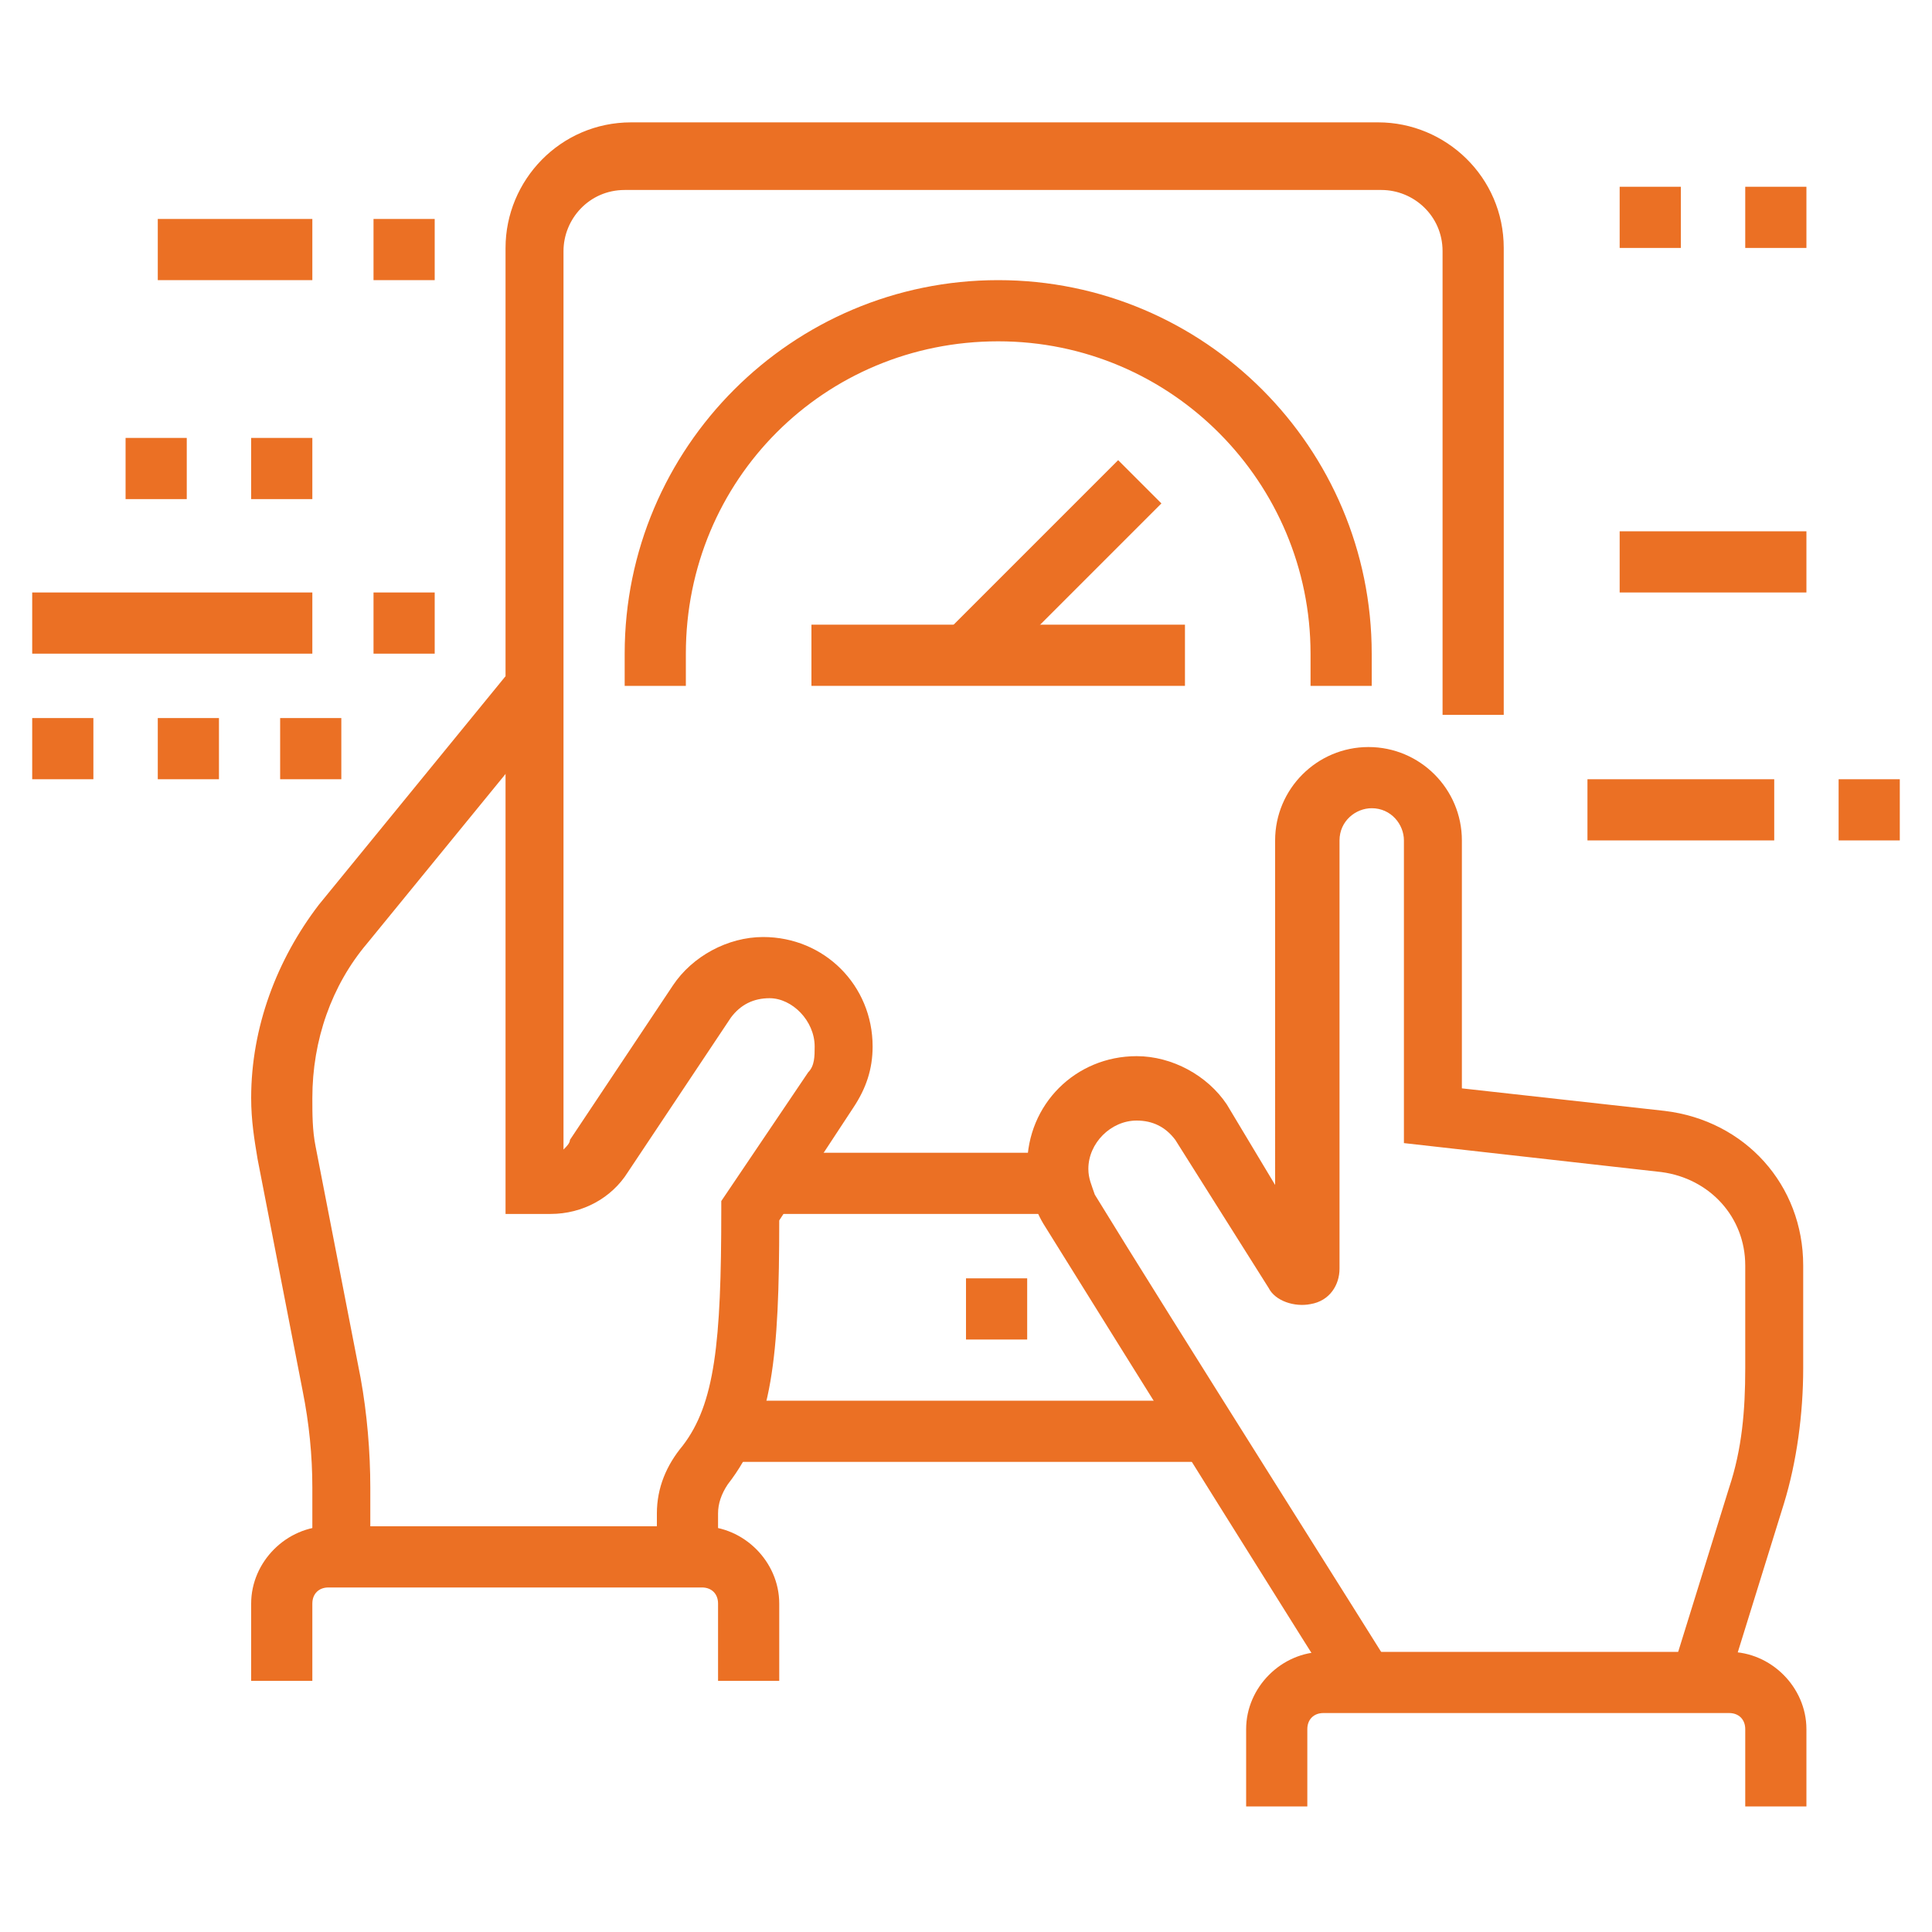 <?xml version="1.0" encoding="utf-8"?>
<!-- Generator: Adobe Illustrator 24.1.0, SVG Export Plug-In . SVG Version: 6.00 Build 0)  -->
<svg version="1.1" id="Layer_1" xmlns="http://www.w3.org/2000/svg" xmlns:xlink="http://www.w3.org/1999/xlink" x="0px" y="0px"
	 width="60px" height="60px" viewBox="0 0 60 60" style="enable-background:new 0 0 60 60;" xml:space="preserve">
<style type="text/css">
	.st0{display:none;}
	.st1{display:inline;fill:#EB7024;}
	.st2{fill:#EB7024;}
</style>
<g class="st0">
	<path class="st1" d="M47.4,39.2c-6.4,0-11.6-5.2-11.6-11.6S41,16,47.4,16S59,21.2,59,27.6S53.8,39.2,47.4,39.2z M47.4,17.9
		c-5.3,0-9.7,4.3-9.7,9.7s4.3,9.7,9.7,9.7s9.7-4.3,9.7-9.7S52.7,17.9,47.4,17.9z"/>
	<path class="st1" d="M47.4,53.7c-2.1,0-3.9-1.7-3.9-3.9v-12h1.9v12c0,1.1,0.9,1.9,1.9,1.9s1.9-0.9,1.9-1.9v-12h1.9v12
		C51.3,51.9,49.5,53.7,47.4,53.7z"/>
	<path class="st1" d="M15.5,23.7c-5.9,0-10.6-4.8-10.6-10.6S9.6,2.5,15.5,2.5s10.6,4.8,10.6,10.6S21.4,23.7,15.5,23.7z M15.5,4.4
		c-4.8,0-8.7,3.9-8.7,8.7s3.9,8.7,8.7,8.7s8.7-3.9,8.7-8.7S20.3,4.4,15.5,4.4z"/>
	<rect x="14.5" y="3.4" class="st1" width="1.9" height="9.7"/>
	<polygon class="st1" points="21.7,20.6 15.1,14.1 5.8,14.1 5.8,12.1 15.9,12.1 23,19.2 	"/>
	<path class="st1" d="M44.5,45H4.9C2.7,45,1,43.2,1,41.1v-29C1,10,2.7,8.3,4.9,8.3h1.8v1.9H4.9c-1.1,0-1.9,0.9-1.9,1.9v29
		c0,1.1,0.9,1.9,1.9,1.9h39.6V45z"/>
	<path class="st1" d="M51.3,17.4h-1.9v-5.2c0-1.1-0.9-1.9-1.9-1.9h-23V8.3h23c2.1,0,3.9,1.7,3.9,3.9V17.4z"/>
	<rect x="12.6" y="51.8" class="st1" width="27.1" height="1.9"/>
	<rect x="15" y="47.4" transform="matrix(0.443 -0.897 0.897 0.443 -32.29 44.791)" class="st1" width="9.7" height="1.9"/>
	<rect x="31.4" y="43.5" transform="matrix(0.897 -0.442 0.442 0.897 -18.05 19.308)" class="st1" width="1.9" height="9.7"/>
	<rect x="5.8" y="55.6" class="st1" width="20.3" height="1.9"/>
	<rect x="28.1" y="55.6" class="st1" width="1.9" height="1.9"/>
	<polygon class="st1" points="6.8,39.2 4.9,39.2 4.9,41.1 6.8,41.1 6.8,39.2 	"/>
	<polygon class="st1" points="6.8,35.3 4.9,35.3 4.9,37.3 6.8,37.3 6.8,35.3 	"/>
	<polygon class="st1" points="6.8,31.5 4.9,31.5 4.9,33.4 6.8,33.4 6.8,31.5 	"/>
	<rect x="37.7" y="33.7" class="st1" width="1.9" height="7.4"/>
	<path class="st1" d="M39.7,21.5h-1.9v-7.4c0-1.1,0.9-1.9,1.9-1.9h3.9c1.1,0,1.9,0.9,1.9,1.9v3.3h-1.9v-3.3h-3.9V21.5z"/>
	<path class="st1" d="M33.9,41.1h-1.9V21.8h-3.9v19.3h-1.9V21.8c0-1.1,0.9-1.9,1.9-1.9h3.9c1.1,0,1.9,0.9,1.9,1.9V41.1z"/>
	<path class="st1" d="M22.3,41.1h-1.9V29.5h-3.9v11.6h-1.9V29.5c0-1.1,0.9-1.9,1.9-1.9h3.9c1.1,0,1.9,0.9,1.9,1.9V41.1z"/>
	<polygon class="st1" points="46.4,33.8 41.3,28.6 42.7,27.3 46.4,31 53.1,24.4 54.5,25.7 	"/>
</g>
<g>
	<path class="st2" d="M24.2,52.2h-1.9v-2.4c0-0.3-0.2-0.5-0.5-0.5H10.2c-0.3,0-0.5,0.2-0.5,0.5v2.4H7.8v-2.4c0-1.3,1.1-2.4,2.4-2.4
		h11.6c1.3,0,2.4,1.1,2.4,2.4V52.2z"/>
	<path class="st2" d="M11.6,48.4H9.7v-2.2c0-1-0.1-2-0.3-3l-1.4-7.2c-0.1-0.6-0.2-1.2-0.2-1.9c0-2.2,0.8-4.3,2.1-6l5.8-7.1l1.5,1.2
		l-5.8,7.1c-1.1,1.3-1.7,3-1.7,4.8c0,0.5,0,1,0.1,1.5l1.4,7.2c0.2,1.1,0.3,2.3,0.3,3.4V48.4z"/>
	<rect x="22.4" y="43.5" class="st2" width="15.2" height="1.9"/>
	<path class="st2" d="M22.3,48.4h-1.9v-1.4c0-0.8,0.3-1.5,0.8-2.1c1-1.3,1.2-3.2,1.2-7.3v-0.3l2.7-4c0.2-0.2,0.2-0.5,0.2-0.8
		c0-0.8-0.7-1.5-1.4-1.5c-0.5,0-0.9,0.2-1.2,0.6l-3.2,4.8c-0.5,0.8-1.4,1.3-2.4,1.3h-1.4v-30c0-2.1,1.7-3.9,3.9-3.9h23.2
		c2.1,0,3.9,1.7,3.9,3.9v14.5h-1.9V7.8c0-1.1-0.9-1.9-1.9-1.9H19.4c-1.1,0-1.9,0.9-1.9,1.9v27.9c0.1-0.1,0.2-0.2,0.2-0.3l3.2-4.8
		c0.6-0.9,1.7-1.5,2.8-1.5c1.9,0,3.4,1.5,3.4,3.4c0,0.7-0.2,1.3-0.6,1.9l-2.3,3.5c0,4.2-0.2,6.4-1.6,8.2c-0.2,0.3-0.3,0.6-0.3,0.9
		V48.4z"/>
	<path class="st2" d="M56.1,56.1h-1.9v-2.4c0-0.3-0.2-0.5-0.5-0.5H41.1c-0.3,0-0.5,0.2-0.5,0.5v2.4h-1.9v-2.4c0-1.3,1.1-2.4,2.4-2.4
		h12.6c1.3,0,2.4,1.1,2.4,2.4V56.1z"/>
	<path class="st2" d="M41.6,52.7c-0.1-0.1-6.9-11-9.2-14.7c-0.3-0.5-0.5-1.2-0.5-1.8c0-1.9,1.5-3.4,3.4-3.4c1.1,0,2.2,0.6,2.8,1.5
		l1.5,2.5V26.1c0-1.6,1.3-2.9,2.9-2.9c1.6,0,2.9,1.3,2.9,2.9v7.7l6.3,0.7c2.5,0.3,4.3,2.3,4.3,4.8v3.2c0,1.4-0.2,2.9-0.6,4.2
		l-1.8,5.8L51.9,52l1.8-5.8c0.4-1.2,0.5-2.4,0.5-3.7v-3.2c0-1.5-1.1-2.7-2.6-2.9l-8-0.9v-9.4c0-0.5-0.4-1-1-1c-0.5,0-1,0.4-1,1v13.3
		c0,0.5-0.3,1-0.9,1.1c-0.5,0.1-1.1-0.1-1.3-0.5l-2.9-4.6c-0.3-0.4-0.7-0.6-1.2-0.6c-0.8,0-1.5,0.7-1.5,1.5c0,0.3,0.1,0.5,0.2,0.8
		c2.2,3.6,9.1,14.5,9.2,14.7L41.6,52.7z"/>
	<rect x="25.2" y="19.4" class="st2" width="11.6" height="1.9"/>
	<rect x="28.9" y="16.7" transform="matrix(0.707 -0.707 0.707 0.707 -2.887 28.289)" class="st2" width="7.6" height="1.9"/>
	<rect x="4.9" y="6.8" class="st2" width="4.8" height="1.9"/>
	<rect x="11.6" y="6.8" class="st2" width="1.9" height="1.9"/>
	<rect x="3.9" y="13.6" class="st2" width="1.9" height="1.9"/>
	<rect x="7.8" y="13.6" class="st2" width="1.9" height="1.9"/>
	<rect x="1" y="18.4" class="st2" width="8.7" height="1.9"/>
	<rect x="11.6" y="18.4" class="st2" width="1.9" height="1.9"/>
	<rect x="1" y="22.3" class="st2" width="1.9" height="1.9"/>
	<rect x="4.9" y="22.3" class="st2" width="1.9" height="1.9"/>
	<rect x="8.7" y="22.3" class="st2" width="1.9" height="1.9"/>
	<rect x="49.3" y="24.2" class="st2" width="5.8" height="1.9"/>
	<rect x="57.1" y="24.2" class="st2" width="1.9" height="1.9"/>
	<rect x="50.3" y="16.5" class="st2" width="5.8" height="1.9"/>
	<rect x="50.3" y="5.8" class="st2" width="1.9" height="1.9"/>
	<rect x="54.2" y="5.8" class="st2" width="1.9" height="1.9"/>
	<polygon class="st2" points="31.9,39.7 30,39.7 30,41.6 31.9,41.6 31.9,39.7 	"/>
	<rect x="23.7" y="35.8" class="st2" width="9.2" height="1.9"/>
	<path class="st2" d="M42.6,21.3h-1.9v-1c0-5.3-4.3-9.7-9.7-9.7s-9.7,4.3-9.7,9.7v1h-1.9v-1c0-6.4,5.2-11.6,11.6-11.6
		s11.6,5.2,11.6,11.6V21.3z"/>
</g>
<g class="st0">
	<path class="st1" d="M39.2,54.2H13.1c-2.1,0-3.9-1.7-3.9-3.9V37.7h1.9v12.6c0,1.1,0.9,1.9,1.9,1.9h26.1V54.2z"/>
	<path class="st1" d="M52.7,37.7h-1.9V6.8c0-1.1-0.9-1.9-1.9-1.9H13.1c-1.1,0-1.9,0.9-1.9,1.9v9.7H9.2V6.8c0-2.1,1.7-3.9,3.9-3.9
		h35.8c2.1,0,3.9,1.7,3.9,3.9V37.7z"/>
	<polygon class="st1" points="48.8,6.8 46.9,6.8 46.9,8.7 48.8,8.7 48.8,6.8 	"/>
	<polygon class="st1" points="45,6.8 43,6.8 43,8.7 45,8.7 45,6.8 	"/>
	<polygon class="st1" points="41.1,6.8 39.2,6.8 39.2,8.7 41.1,8.7 41.1,6.8 	"/>
	<rect x="10.2" y="10.7" class="st1" width="41.6" height="1.9"/>
	<path class="st1" d="M23.6,44.5c-0.5,0-0.9-0.2-1.3-0.5l-6.4-5.3l-11.5,0c-1.6,0-2.9-1.3-2.9-2.9V18.4c0-1.6,1.3-2.9,2.9-2.9h24.2
		c1.6,0,2.9,1.3,2.9,2.9v17.4c0,1.6-1.3,2.9-2.9,2.9h-2.9v3.7C25.6,43.6,24.7,44.5,23.6,44.5z M16.6,36.8l7,5.8
		c0.1,0,0.1-0.1,0.1-0.1v-5.7h4.8c0.5,0,1-0.4,1-1V18.4c0-0.5-0.4-1-1-1H4.4c-0.5,0-1,0.4-1,1v17.4c0,0.5,0.4,1,1,1L16.6,36.8z"/>
	<rect x="6.3" y="31" class="st1" width="20.3" height="1.9"/>
	<rect x="8.3" y="29" class="st1" width="1.9" height="5.8"/>
	<path class="st1" d="M14.5,29c-0.8,0-1.5-0.7-1.5-1.4v-6.8c0-0.8,0.7-1.5,1.5-1.5c0.3,0,0.6,0.1,0.8,0.3l4.9,3.4
		c0.4,0.3,0.6,0.7,0.6,1.2c0,0.5-0.2,0.9-0.6,1.2l-4.9,3.4C15.1,28.9,14.8,29,14.5,29z M15,21.8v4.9l3.5-2.4L15,21.8z"/>
	<path class="st1" d="M58.5,57.1H38.2V36.8h20.3V57.1z M40.2,55.1h16.4V38.7H40.2V55.1z"/>
	<path class="st1" d="M56.9,50l-3.2-3.2c-0.5-0.5-1.4-0.5-1.9,0l-1.2,1.2l-1.4-1.4l1.2-1.2c1.2-1.2,3.4-1.2,4.7,0l3.2,3.2L56.9,50z"
		/>
	<path class="st1" d="M51.6,50.6L45,43.9c-0.5-0.5-1.4-0.5-1.9,0l-3.2,3.2l-1.4-1.4l3.2-3.2c1.2-1.2,3.4-1.2,4.7,0l6.7,6.7
		L51.6,50.6z"/>
	<rect x="26.6" y="47.4" class="st1" width="9.7" height="1.9"/>
	<rect x="30.5" y="43.5" class="st1" width="5.8" height="1.9"/>
	<rect x="34.3" y="15.5" class="st1" width="13.5" height="1.9"/>
	<rect x="36.3" y="19.4" class="st1" width="11.6" height="1.9"/>
	<rect x="43" y="23.2" class="st1" width="4.8" height="1.9"/>
	<rect x="39.2" y="23.2" class="st1" width="1.9" height="1.9"/>
	<polygon class="st1" points="41.1,35.2 36.9,31.1 38.3,29.7 41.1,32.5 46.8,26.8 48.2,28.2 	"/>
</g>
</svg>
